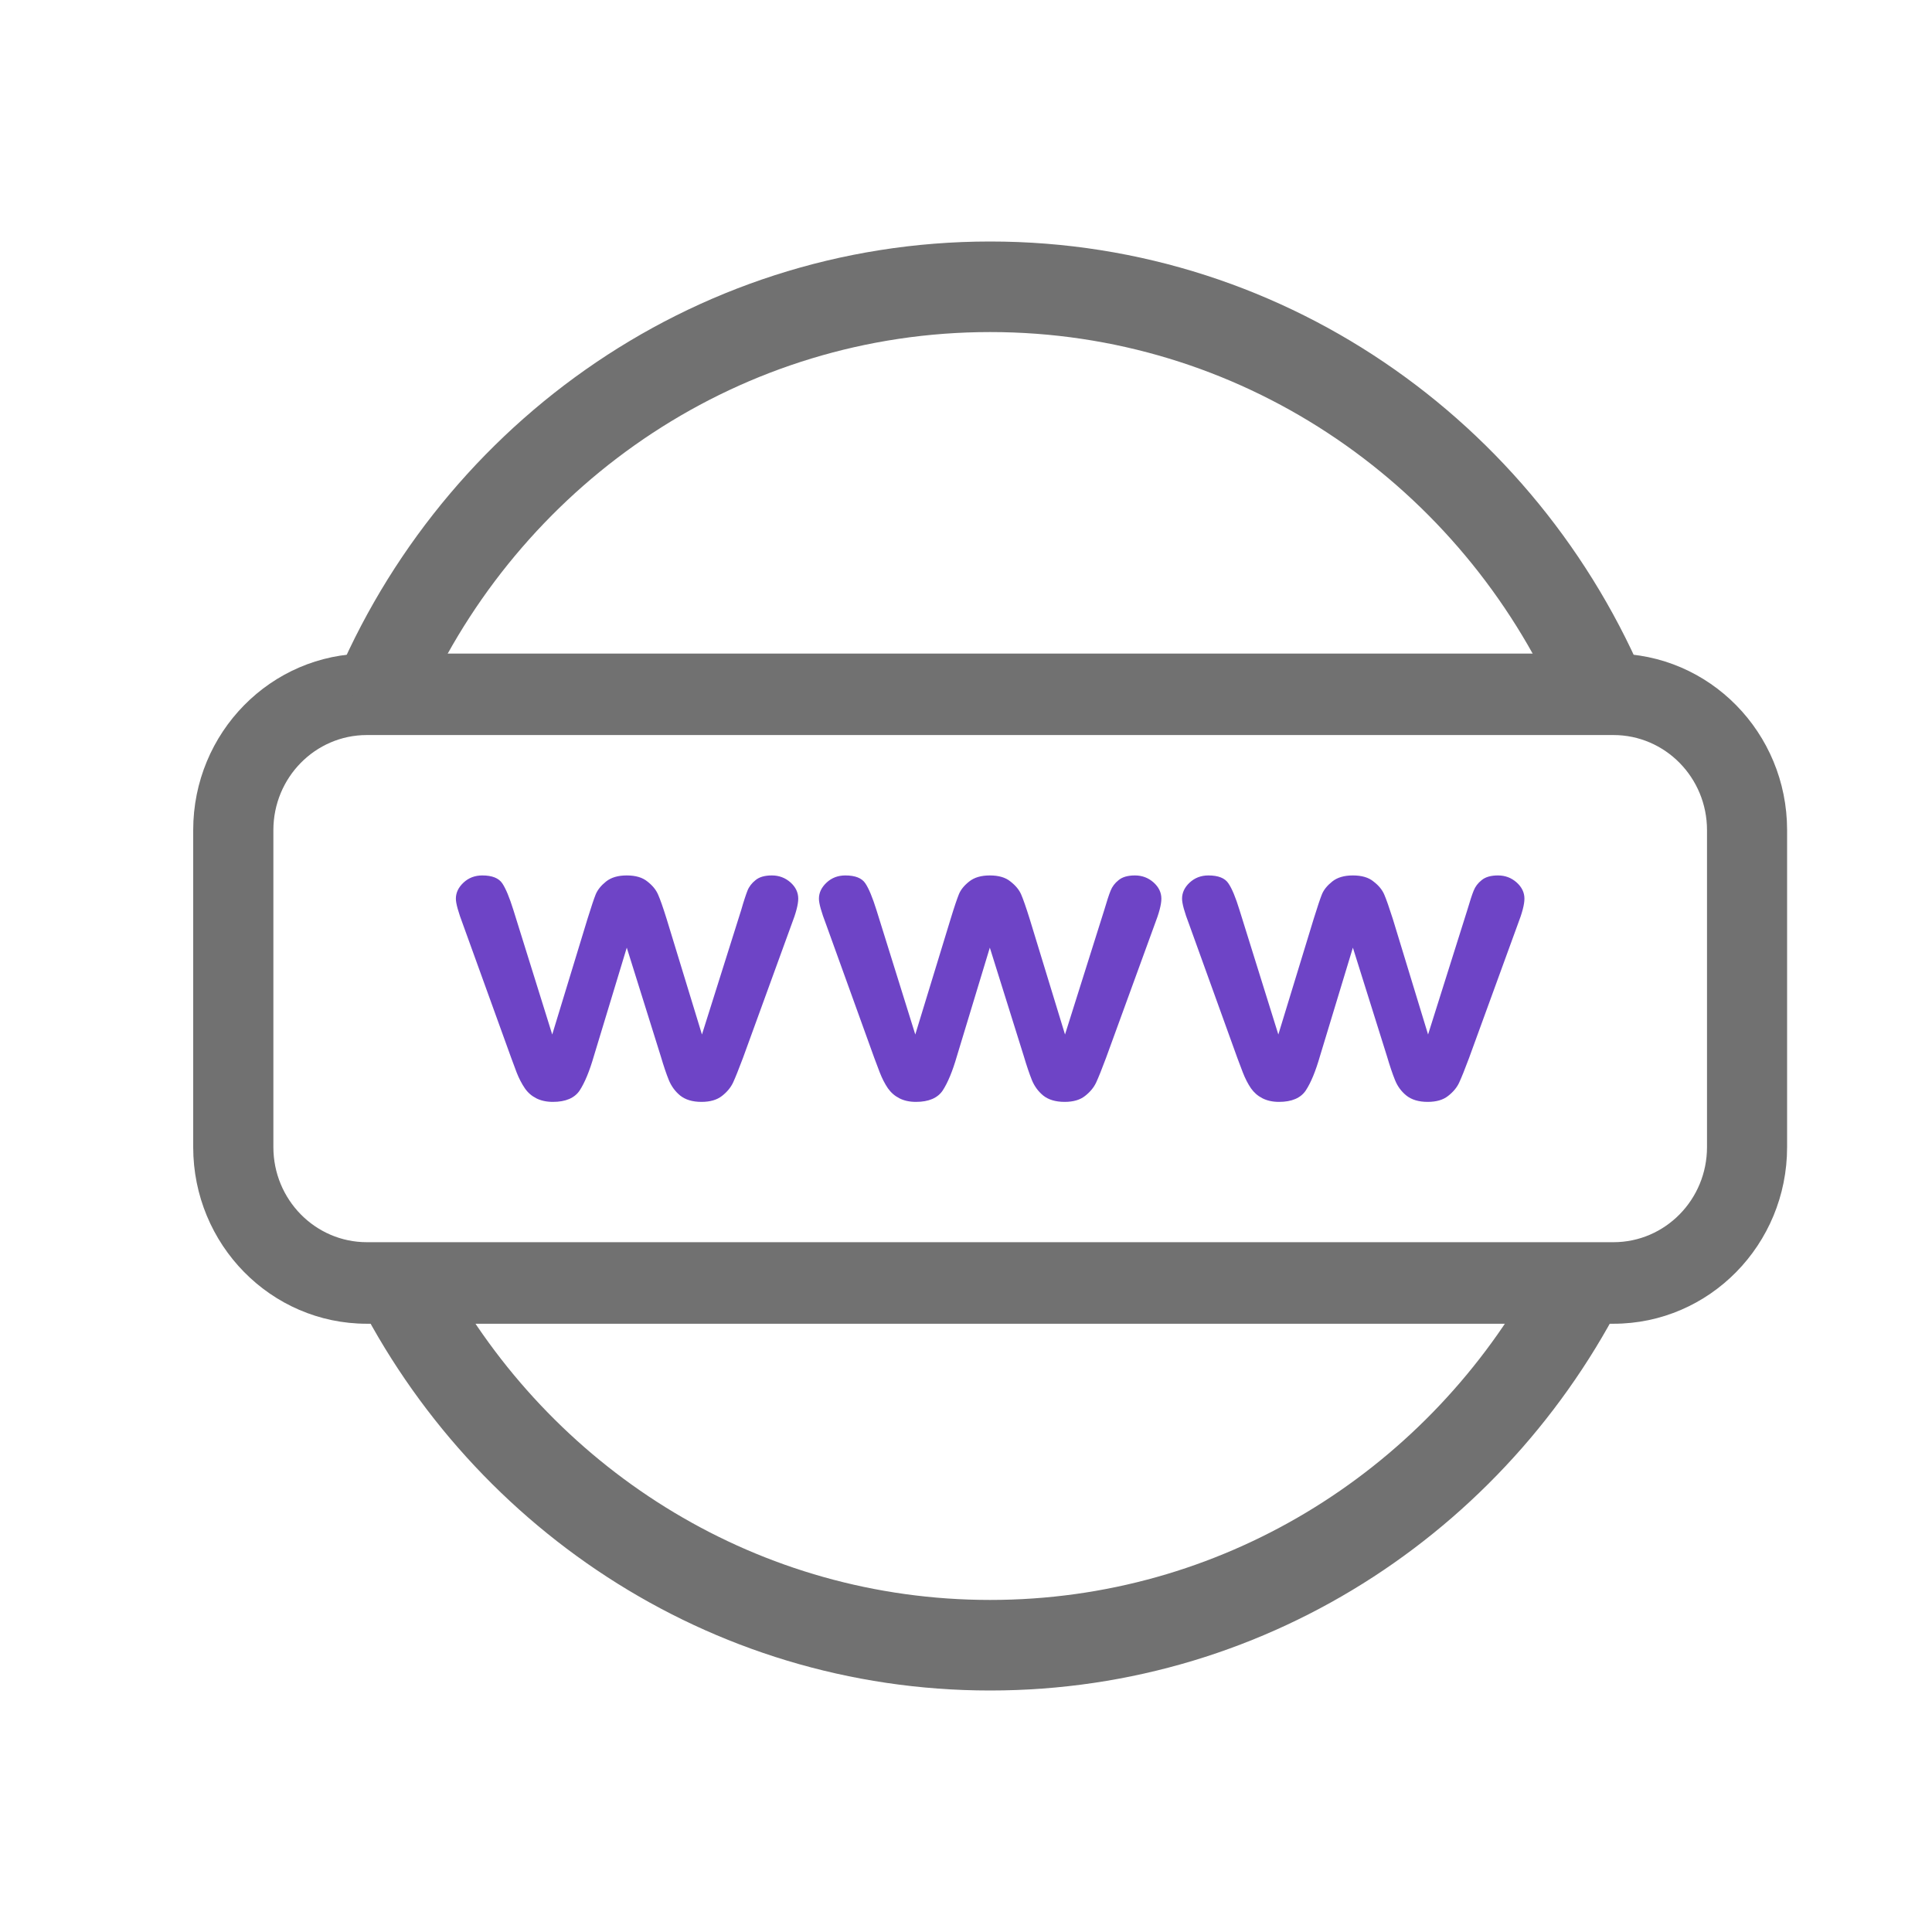 <svg width="24" height="24" viewBox="0 0 24 24" fill="none"
    xmlns="http://www.w3.org/2000/svg">
    <style type="text/css">
            .firstColor {
                fill: #717171;
            }
            .secondColor{
                fill:#6E44C6
            }

            @media (prefers-color-scheme:dark) {
                .firstColor {
                    fill: #868686;
                }
                .secondColor{
                    fill:#9273D4
                }
            }
    </style>
    <path fill-rule="evenodd" clip-rule="evenodd" d="M2.4 10.312C2.4 9.101 3.366 8.119 4.557 8.119H20.043C21.235 8.119 22.2 9.101 22.2 10.312V14.25C22.2 15.461 21.235 16.444 20.043 16.444H4.557C3.366 16.444 2.4 15.461 2.4 14.25V10.312ZM4.557 9.131C3.916 9.131 3.396 9.66 3.396 10.312V14.25C3.396 14.902 3.916 15.431 4.557 15.431H20.043C20.685 15.431 21.205 14.902 21.205 14.25V10.312C21.205 9.66 20.685 9.131 20.043 9.131H4.557Z" class="firstColor"/>
    <path fill-rule="evenodd" clip-rule="evenodd" d="M5.303 8.625C6.545 5.964 9.212 4.125 12.3 4.125C15.389 4.125 18.056 5.964 19.298 8.625H20.044C20.21 8.625 20.372 8.644 20.528 8.679C19.228 5.352 16.035 3 12.3 3C8.566 3 5.373 5.352 4.073 8.679C4.229 8.644 4.391 8.625 4.557 8.625H5.303ZM5.593 15.938H4.557C4.483 15.938 4.409 15.934 4.336 15.926C5.769 18.93 8.797 21 12.3 21C15.804 21 18.831 18.93 20.265 15.926C20.192 15.934 20.118 15.938 20.044 15.938H19.008C17.669 18.291 15.166 19.875 12.3 19.875C9.434 19.875 6.932 18.291 5.593 15.938Z" class="firstColor"/>
    <path d="M6.378 11.306L6.86 12.851L7.298 11.415C7.345 11.264 7.379 11.162 7.401 11.108C7.425 11.052 7.467 11 7.528 10.951C7.592 10.9 7.677 10.875 7.786 10.875C7.896 10.875 7.981 10.9 8.043 10.951C8.106 11 8.15 11.054 8.175 11.113C8.201 11.171 8.236 11.271 8.281 11.415L8.72 12.851L9.207 11.306C9.239 11.194 9.266 11.114 9.285 11.065C9.305 11.014 9.339 10.97 9.386 10.933C9.433 10.894 9.5 10.875 9.589 10.875C9.677 10.875 9.754 10.904 9.819 10.961C9.884 11.019 9.916 11.086 9.916 11.164C9.916 11.235 9.888 11.342 9.832 11.486L9.229 13.143C9.176 13.283 9.136 13.384 9.107 13.447C9.078 13.509 9.032 13.565 8.969 13.614C8.907 13.663 8.822 13.688 8.714 13.688C8.602 13.688 8.514 13.661 8.449 13.609C8.386 13.557 8.339 13.492 8.308 13.416C8.277 13.34 8.244 13.242 8.208 13.12L7.786 11.772L7.377 13.12C7.323 13.307 7.264 13.449 7.201 13.546C7.138 13.64 7.027 13.688 6.868 13.688C6.787 13.688 6.717 13.672 6.659 13.642C6.603 13.613 6.556 13.572 6.519 13.518C6.481 13.462 6.447 13.397 6.418 13.323C6.39 13.247 6.367 13.187 6.351 13.143L5.752 11.486C5.693 11.33 5.663 11.223 5.663 11.164C5.663 11.089 5.695 11.023 5.758 10.964C5.821 10.905 5.899 10.875 5.991 10.875C6.113 10.875 6.196 10.908 6.24 10.974C6.283 11.038 6.329 11.149 6.378 11.306Z" class="secondColor"/>
    <path d="M10.888 11.306L11.37 12.851L11.809 11.415C11.855 11.264 11.89 11.162 11.912 11.108C11.935 11.052 11.977 11 12.039 10.951C12.102 10.9 12.188 10.875 12.296 10.875C12.406 10.875 12.492 10.9 12.553 10.951C12.616 11 12.661 11.054 12.686 11.113C12.711 11.171 12.746 11.271 12.791 11.415L13.23 12.851L13.717 11.306C13.75 11.194 13.776 11.114 13.796 11.065C13.816 11.014 13.849 10.97 13.896 10.933C13.943 10.894 14.011 10.875 14.099 10.875C14.187 10.875 14.264 10.904 14.329 10.961C14.394 11.019 14.427 11.086 14.427 11.164C14.427 11.235 14.399 11.342 14.343 11.486L13.739 13.143C13.687 13.283 13.646 13.384 13.617 13.447C13.588 13.509 13.542 13.565 13.479 13.614C13.418 13.663 13.333 13.688 13.225 13.688C13.113 13.688 13.024 13.661 12.959 13.609C12.896 13.557 12.849 13.492 12.818 13.416C12.788 13.34 12.754 13.242 12.718 13.12L12.296 11.772L11.887 13.12C11.833 13.307 11.774 13.449 11.711 13.546C11.648 13.64 11.537 13.688 11.378 13.688C11.297 13.688 11.227 13.672 11.17 13.642C11.114 13.613 11.067 13.572 11.029 13.518C10.991 13.462 10.958 13.397 10.929 13.323C10.9 13.247 10.877 13.187 10.861 13.143L10.263 11.486C10.203 11.33 10.173 11.223 10.173 11.164C10.173 11.089 10.205 11.023 10.268 10.964C10.331 10.905 10.409 10.875 10.501 10.875C10.624 10.875 10.707 10.908 10.75 10.974C10.793 11.038 10.839 11.149 10.888 11.306Z" class="secondColor"/>
    <path d="M15.398 11.306L15.88 12.851L16.319 11.415C16.366 11.264 16.4 11.162 16.422 11.108C16.445 11.052 16.488 11 16.549 10.951C16.612 10.9 16.698 10.875 16.806 10.875C16.916 10.875 17.002 10.9 17.063 10.951C17.127 11 17.171 11.054 17.196 11.113C17.221 11.171 17.256 11.271 17.302 11.415L17.74 12.851L18.227 11.306C18.26 11.194 18.286 11.114 18.306 11.065C18.326 11.014 18.359 10.97 18.406 10.933C18.453 10.894 18.521 10.875 18.609 10.875C18.698 10.875 18.774 10.904 18.839 10.961C18.904 11.019 18.937 11.086 18.937 11.164C18.937 11.235 18.909 11.342 18.853 11.486L18.249 13.143C18.197 13.283 18.156 13.384 18.127 13.447C18.099 13.509 18.052 13.565 17.989 13.614C17.928 13.663 17.843 13.688 17.735 13.688C17.623 13.688 17.535 13.661 17.47 13.609C17.406 13.557 17.359 13.492 17.329 13.416C17.298 13.34 17.265 13.242 17.229 13.12L16.806 11.772L16.397 13.12C16.343 13.307 16.285 13.449 16.221 13.546C16.158 13.64 16.047 13.688 15.888 13.688C15.807 13.688 15.738 13.672 15.68 13.642C15.624 13.613 15.577 13.572 15.539 13.518C15.501 13.462 15.468 13.397 15.439 13.323C15.41 13.247 15.388 13.187 15.371 13.143L14.773 11.486C14.713 11.33 14.684 11.223 14.684 11.164C14.684 11.089 14.715 11.023 14.778 10.964C14.842 10.905 14.919 10.875 15.011 10.875C15.134 10.875 15.217 10.908 15.26 10.974C15.304 11.038 15.35 11.149 15.398 11.306Z" class="secondColor"/>
</svg>

